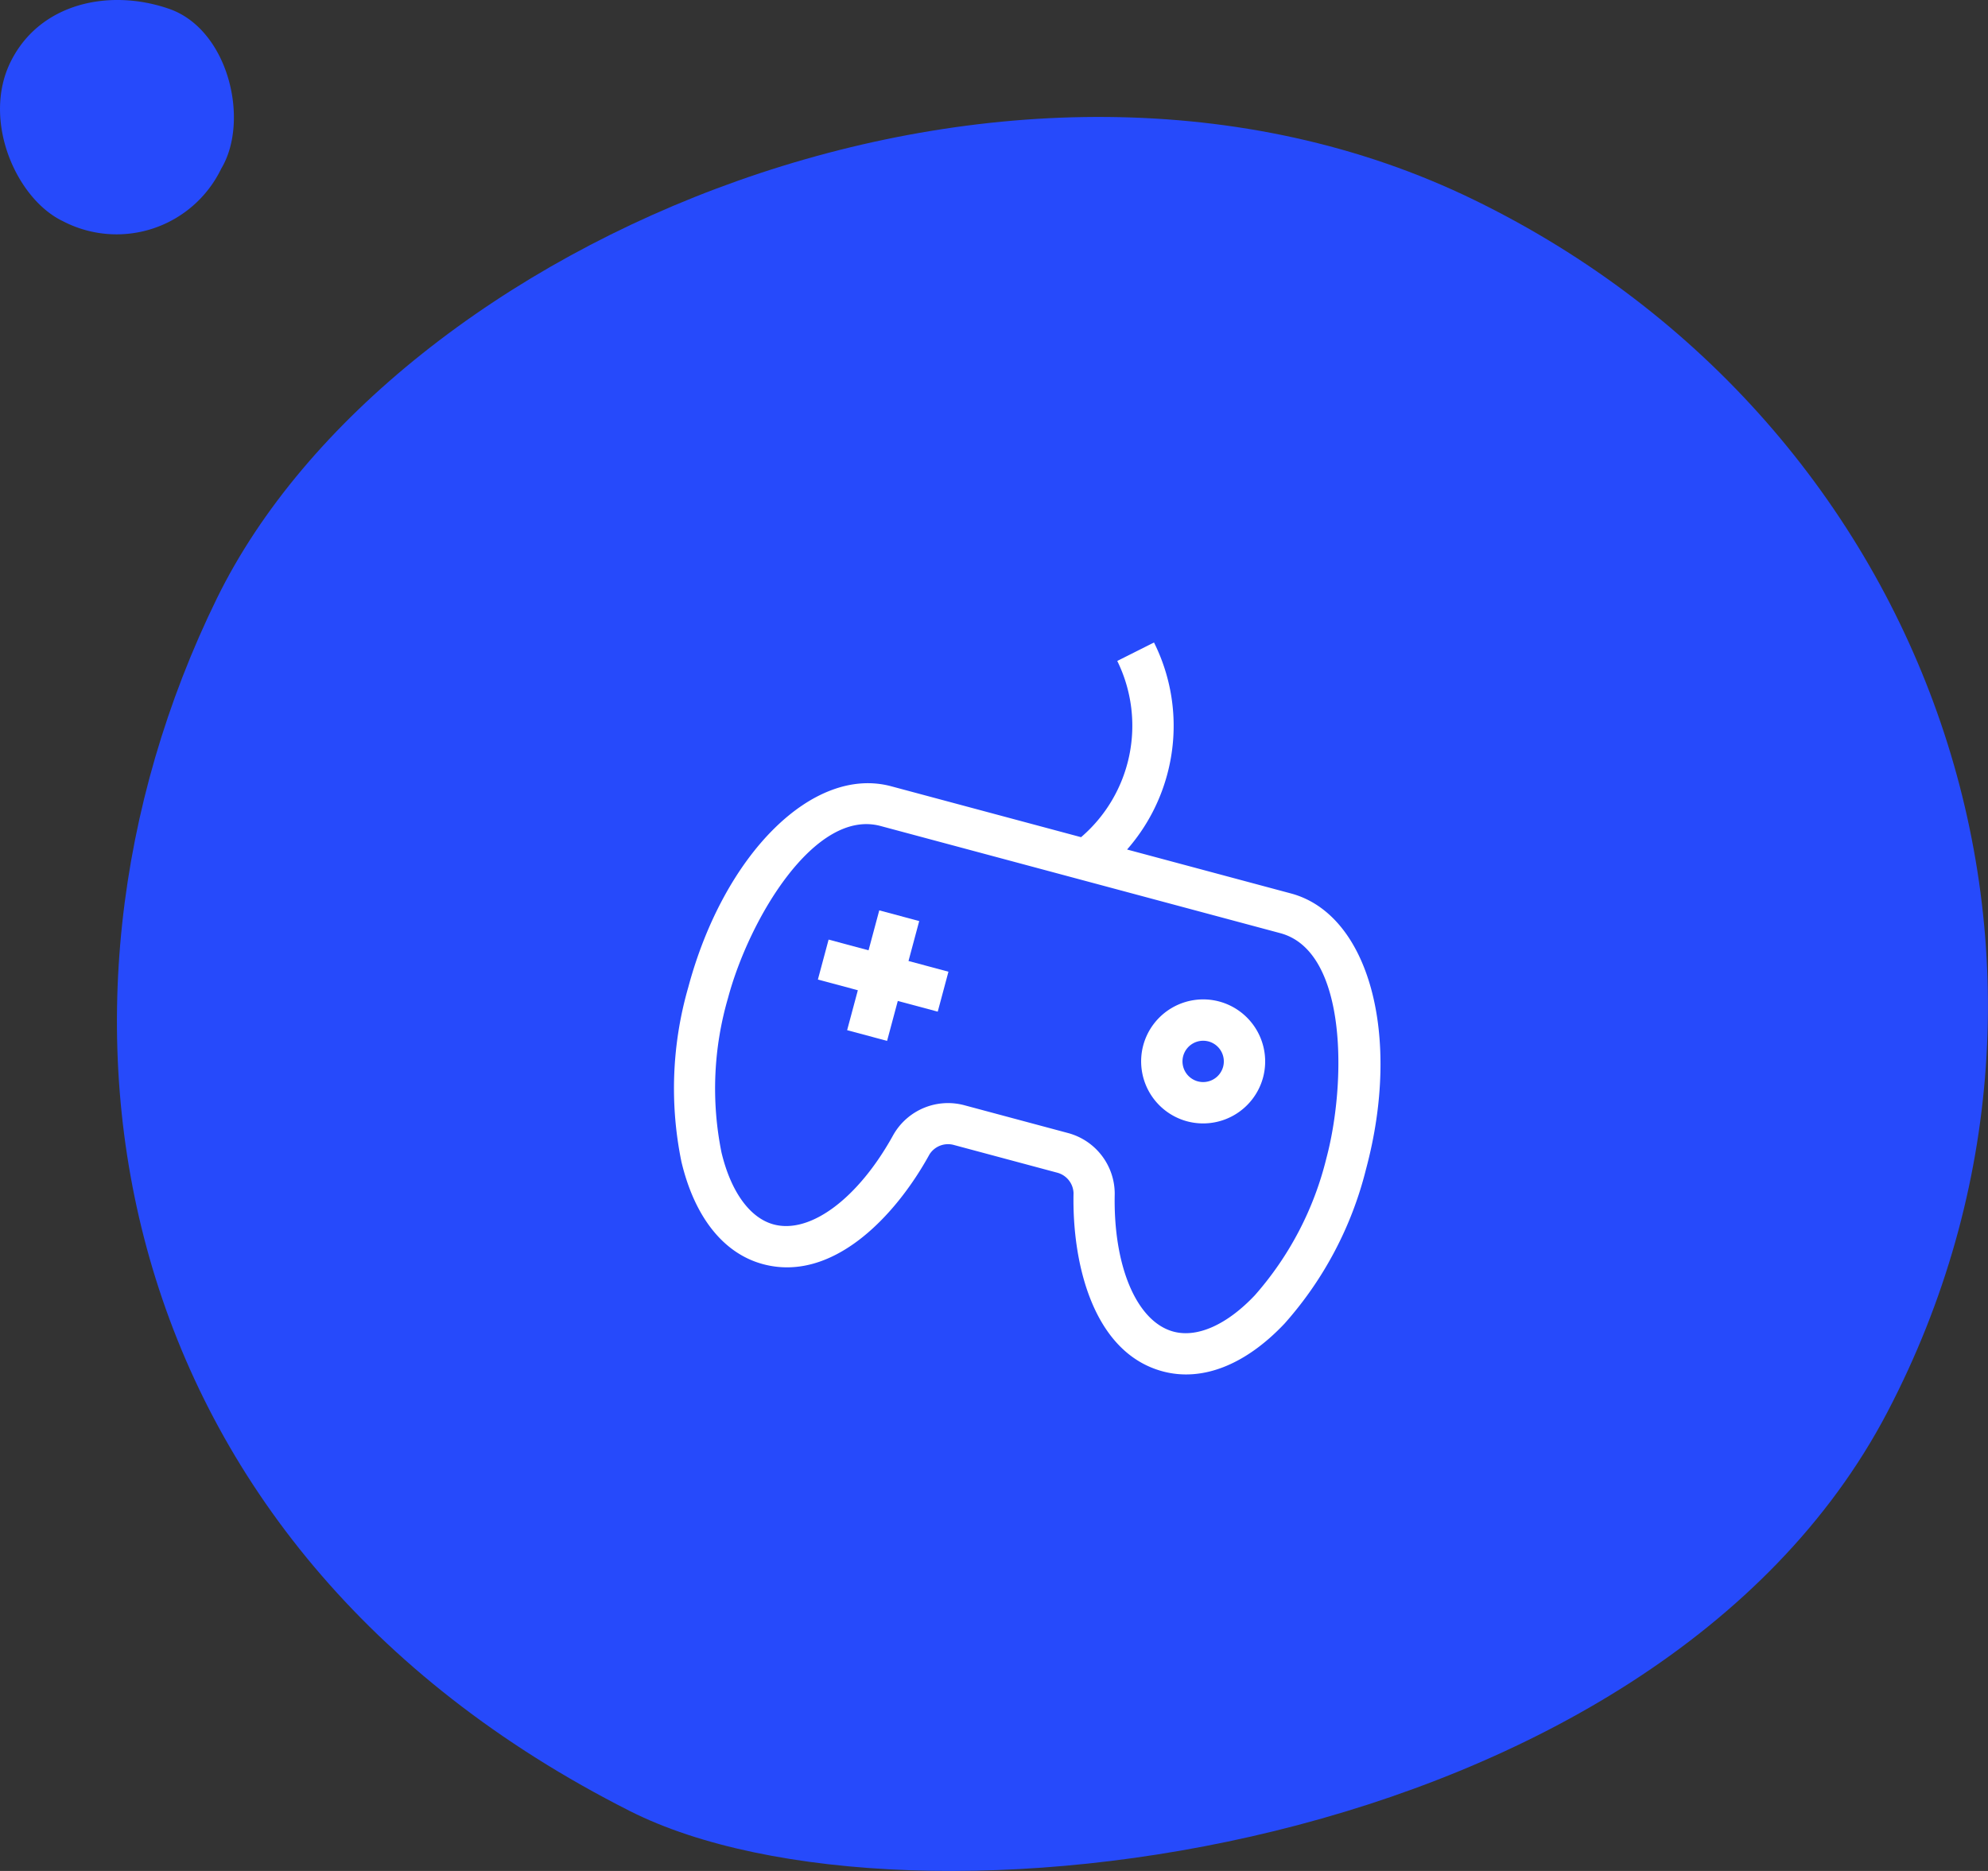 <?xml version="1.0" encoding="UTF-8"?> <svg xmlns="http://www.w3.org/2000/svg" width="136" height="128" viewBox="0 0 136 128"><rect x="0" y="0" width="136" height="128" fill="#333333" stroke="none"/><defs><style>.a{fill:#264afb;}.b{fill:#fff;}</style></defs><g transform="translate(-552 -3600)"><g transform="translate(560 3672.12)"><path class="a" d="M35.1,51.786c18.9,9.548,70.062,3.163,86.011-27.286,15.929-30.431,3.279-67.58-28.269-82.945C61.278-73.829,18.817-55.655,6.835-31.178-6.923-3.072-1.081,33.508,35.1,51.786Z" transform="translate(0 0)"></path></g><g transform="translate(616.12 3616) rotate(-90)"><path class="a" d="M4.462-48.985c3.284,1.968,9.521.5,10.932-3.563s.417-8.824-3.593-10.831-9.409.364-10.932,3.56A7.947,7.947,0,0,0,4.462-48.985Z" transform="translate(0 0)"></path></g><g transform="matrix(0.966, 0.259, -0.259, 0.966, 474.518, 4132.145)"><path class="b" d="M92.829-262.514h2.829v-2.829h2.829v-2.829H95.658V-271H92.829v2.829H90v2.829h2.829Z" transform="translate(-81.573 -218.419)"></path><path class="b" d="M336.243-262.514a4.248,4.248,0,0,0,4.243-4.243A4.248,4.248,0,0,0,336.243-271,4.248,4.248,0,0,0,332-266.757,4.248,4.248,0,0,0,336.243-262.514Zm0-5.658a1.416,1.416,0,0,1,1.414,1.414,1.416,1.416,0,0,1-1.414,1.414,1.416,1.416,0,0,1-1.414-1.414A1.416,1.416,0,0,1,336.243-268.171Z" transform="translate(-300.912 -218.419)"></path><path class="b" d="M9.844-463.984c4.89,0,7.887-5.441,9.053-10.2a1.5,1.5,0,0,1,1.443-1.055h7.32A1.5,1.5,0,0,1,29.1-474.18c1.165,4.752,4.162,10.2,9.053,10.2,2.791,0,5.349-1.887,7.2-5.315A24.959,24.959,0,0,0,48-480.953c0-9.463-4.324-16.876-9.844-16.876H26.551a12.823,12.823,0,0,0,1.318-5.995,12.756,12.756,0,0,0-3.207-8.16l-2.1,1.87a10.044,10.044,0,0,1,.731,12.285H9.844c-5.52,0-9.844,7.413-9.844,16.876A24.959,24.959,0,0,0,2.641-469.3C4.495-465.871,7.053-463.984,9.844-463.984Zm0-31.032H38.157c4.8,0,7.031,8.824,7.031,14.063a22.125,22.125,0,0,1-2.3,10.316c-1.32,2.441-3.044,3.84-4.729,3.84-2.6,0-5.14-3.236-6.322-8.053a4.306,4.306,0,0,0-4.175-3.2h-7.32a4.306,4.306,0,0,0-4.175,3.2c-1.181,4.817-3.722,8.053-6.322,8.053-1.685,0-3.409-1.4-4.729-3.84a22.125,22.125,0,0,1-2.3-10.316C2.813-486.568,5.2-495.016,9.844-495.016Z"></path></g></g></svg> 